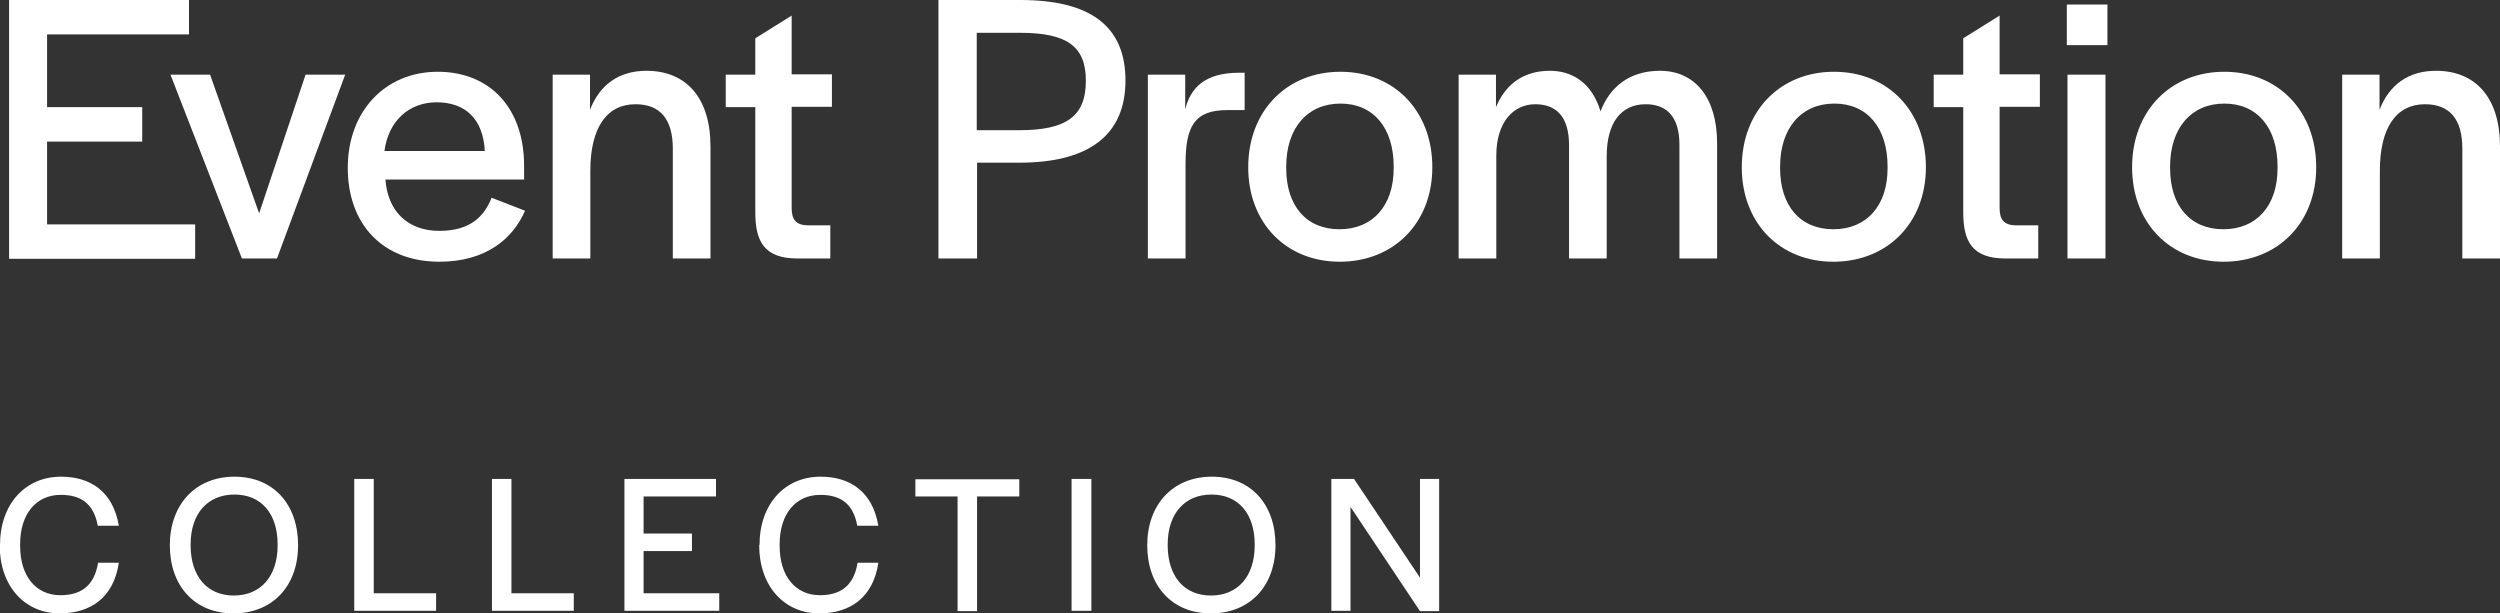 <svg xmlns="http://www.w3.org/2000/svg" id="Layer_2" data-name="Layer 2" viewBox="0 0 76.99 18.89"><rect x="0" y="0" width="76.99" height="18.89" fill="#333333" stroke="none"/><defs><style>.cls-1{fill:#fff}</style></defs><g id="Layer_1-2" data-name="Layer 1"><path d="M.28 0h5.54v1.06H1.45V3.3h2.93v1.06H1.45v2.55h4.56v1.06H.28V0Z" class="cls-1"/><path d="M5.26 2.3h1.21l1.51 4.27L9.41 2.3h1.22l-2.1 5.66H7.45L5.25 2.3Zm5.45 2.87c0-1.75 1.16-2.96 2.77-2.96s2.66 1.12 2.66 2.89v.43h-4.27c.07.97.68 1.58 1.66 1.58s1.39-.47 1.61-1.02l1.03.4c-.37.85-1.19 1.57-2.64 1.57-1.74 0-2.82-1.15-2.82-2.89Zm2.74-2.02c-.86 0-1.49.58-1.61 1.5h3.09c-.05-.98-.59-1.5-1.49-1.5Zm3.56-.85h1.16v1.08c.3-.77.89-1.2 1.74-1.2 1.22 0 1.97.83 1.97 2.33v3.45h-1.16V4.58c0-.9-.38-1.37-1.15-1.37-.89 0-1.39.73-1.39 2.05v2.7h-1.16V2.3Zm6.25 4.25V3.3h-.91v-1h.91V1.18l1.12-.7v1.81h1.24v1h-1.24v3.12c0 .36.14.53.52.53h.67v1.02h-1.01c-1.02 0-1.3-.52-1.3-1.42ZM28.9 0h2.52c2.18 0 3.24.82 3.24 2.48s-1.1 2.53-3.27 2.53h-1.3v2.95H28.9V0Zm4.54 2.48c0-1.06-.59-1.47-2.03-1.47h-1.33v3h1.3c1.45 0 2.06-.42 2.06-1.52Zm1.9-.18h1.16v1.07c.16-.66.6-1.13 1.66-1.13h.17v1.15h-.53c-1.02 0-1.29.5-1.29 1.67v2.9h-1.16V2.3Zm3.1 2.85c0-1.73 1.18-2.94 2.84-2.94s2.83 1.21 2.83 2.94-1.2 2.91-2.85 2.91-2.82-1.19-2.82-2.91Zm4.48.03v-.05c0-1.19-.62-1.94-1.64-1.94s-1.67.76-1.67 1.94v.05c0 1.16.62 1.88 1.64 1.88s1.67-.72 1.67-1.88Zm1.99-2.88h1.16v1c.29-.7.84-1.12 1.66-1.12.67 0 1.29.35 1.56 1.25.28-.74.88-1.25 1.83-1.25 1.08 0 1.76.83 1.76 2.23v3.55h-1.16v-3.5c0-.84-.37-1.25-1.04-1.25-.77 0-1.2.59-1.2 1.6v3.15h-1.16V4.47c0-.85-.37-1.26-1.04-1.26s-1.2.55-1.2 1.58v3.17h-1.16V2.3Zm8.73 2.85c0-1.73 1.18-2.94 2.84-2.94s2.83 1.21 2.83 2.94-1.2 2.91-2.85 2.91-2.82-1.19-2.82-2.91Zm4.49.03v-.05c0-1.19-.62-1.94-1.64-1.94s-1.67.76-1.67 1.94v.05c0 1.16.62 1.88 1.64 1.88s1.67-.72 1.67-1.88Zm2.33 1.37V3.3h-.91v-1h.91V1.18l1.12-.7v1.81h1.24v1h-1.24v3.12c0 .36.14.53.52.53h.67v1.02h-1.01c-1.02 0-1.3-.52-1.3-1.42ZM63.65.14h1.25v1.25h-1.25V.14Zm.02 2.16h1.17v5.66h-1.17V2.3Zm1.99 2.85c0-1.73 1.18-2.94 2.84-2.94s2.83 1.21 2.83 2.94-1.2 2.91-2.85 2.91-2.82-1.19-2.82-2.91Zm4.48.03v-.05c0-1.19-.62-1.94-1.64-1.94s-1.67.76-1.67 1.94v.05c0 1.16.62 1.88 1.64 1.88s1.67-.72 1.67-1.88Zm1.98-2.88h1.16v1.08c.3-.77.89-1.2 1.74-1.2 1.22 0 1.97.83 1.97 2.33v3.45h-1.16V4.58c0-.9-.38-1.37-1.15-1.37-.89 0-1.39.73-1.39 2.05v2.7h-1.16V2.3ZM0 16.79c0-1.27.78-2.11 1.88-2.11.91 0 1.6.46 1.78 1.51h-.65c-.13-.72-.56-.95-1.14-.95-.75 0-1.25.58-1.25 1.52v.05c0 .95.5 1.52 1.24 1.52.59 0 1.04-.25 1.16-1h.64c-.16 1.08-.88 1.56-1.82 1.56-1.08 0-1.85-.84-1.85-2.1Zm5.23 0c0-1.25.79-2.11 1.99-2.11s1.96.85 1.96 2.11-.79 2.1-1.99 2.1-1.96-.85-1.96-2.1Zm3.32.01v-.03c0-.96-.51-1.54-1.33-1.54s-1.35.58-1.35 1.54v.02c0 .96.51 1.55 1.33 1.55s1.35-.58 1.35-1.55Zm2.35-2.05h.61v3.52h1.92v.54h-2.52v-4.06Zm4.24 0h.61v3.52h1.92v.54h-2.52v-4.06Zm4.08 0h2.83v.54h-2.23v1.14h1.49v.54h-1.49v1.3h2.33v.54h-2.92v-4.06Zm4.17 2.04c0-1.27.78-2.11 1.88-2.11.91 0 1.6.46 1.78 1.51h-.65c-.13-.72-.56-.95-1.14-.95-.75 0-1.25.58-1.25 1.52v.05c0 .95.5 1.52 1.24 1.52.59 0 1.04-.25 1.16-1h.64c-.16 1.08-.88 1.56-1.82 1.56-1.08 0-1.85-.84-1.85-2.1Zm6.1-1.5h-1.3v-.53h3.2v.53h-1.3v3.53h-.6v-3.53Zm3.51-.54h.61v4.06H33v-4.06Zm2.33 2.04c0-1.25.79-2.11 1.99-2.11s1.96.85 1.96 2.11-.79 2.1-1.99 2.1-1.96-.85-1.96-2.1Zm3.31.01v-.03c0-.96-.51-1.54-1.33-1.54s-1.35.58-1.35 1.54v.02c0 .96.51 1.55 1.33 1.55s1.35-.58 1.35-1.55ZM41 14.75h.7l2.03 3.04v-3.04h.59v4.07h-.59l-2.14-3.21v3.2H41v-4.06Z" class="cls-1"/></g></svg>